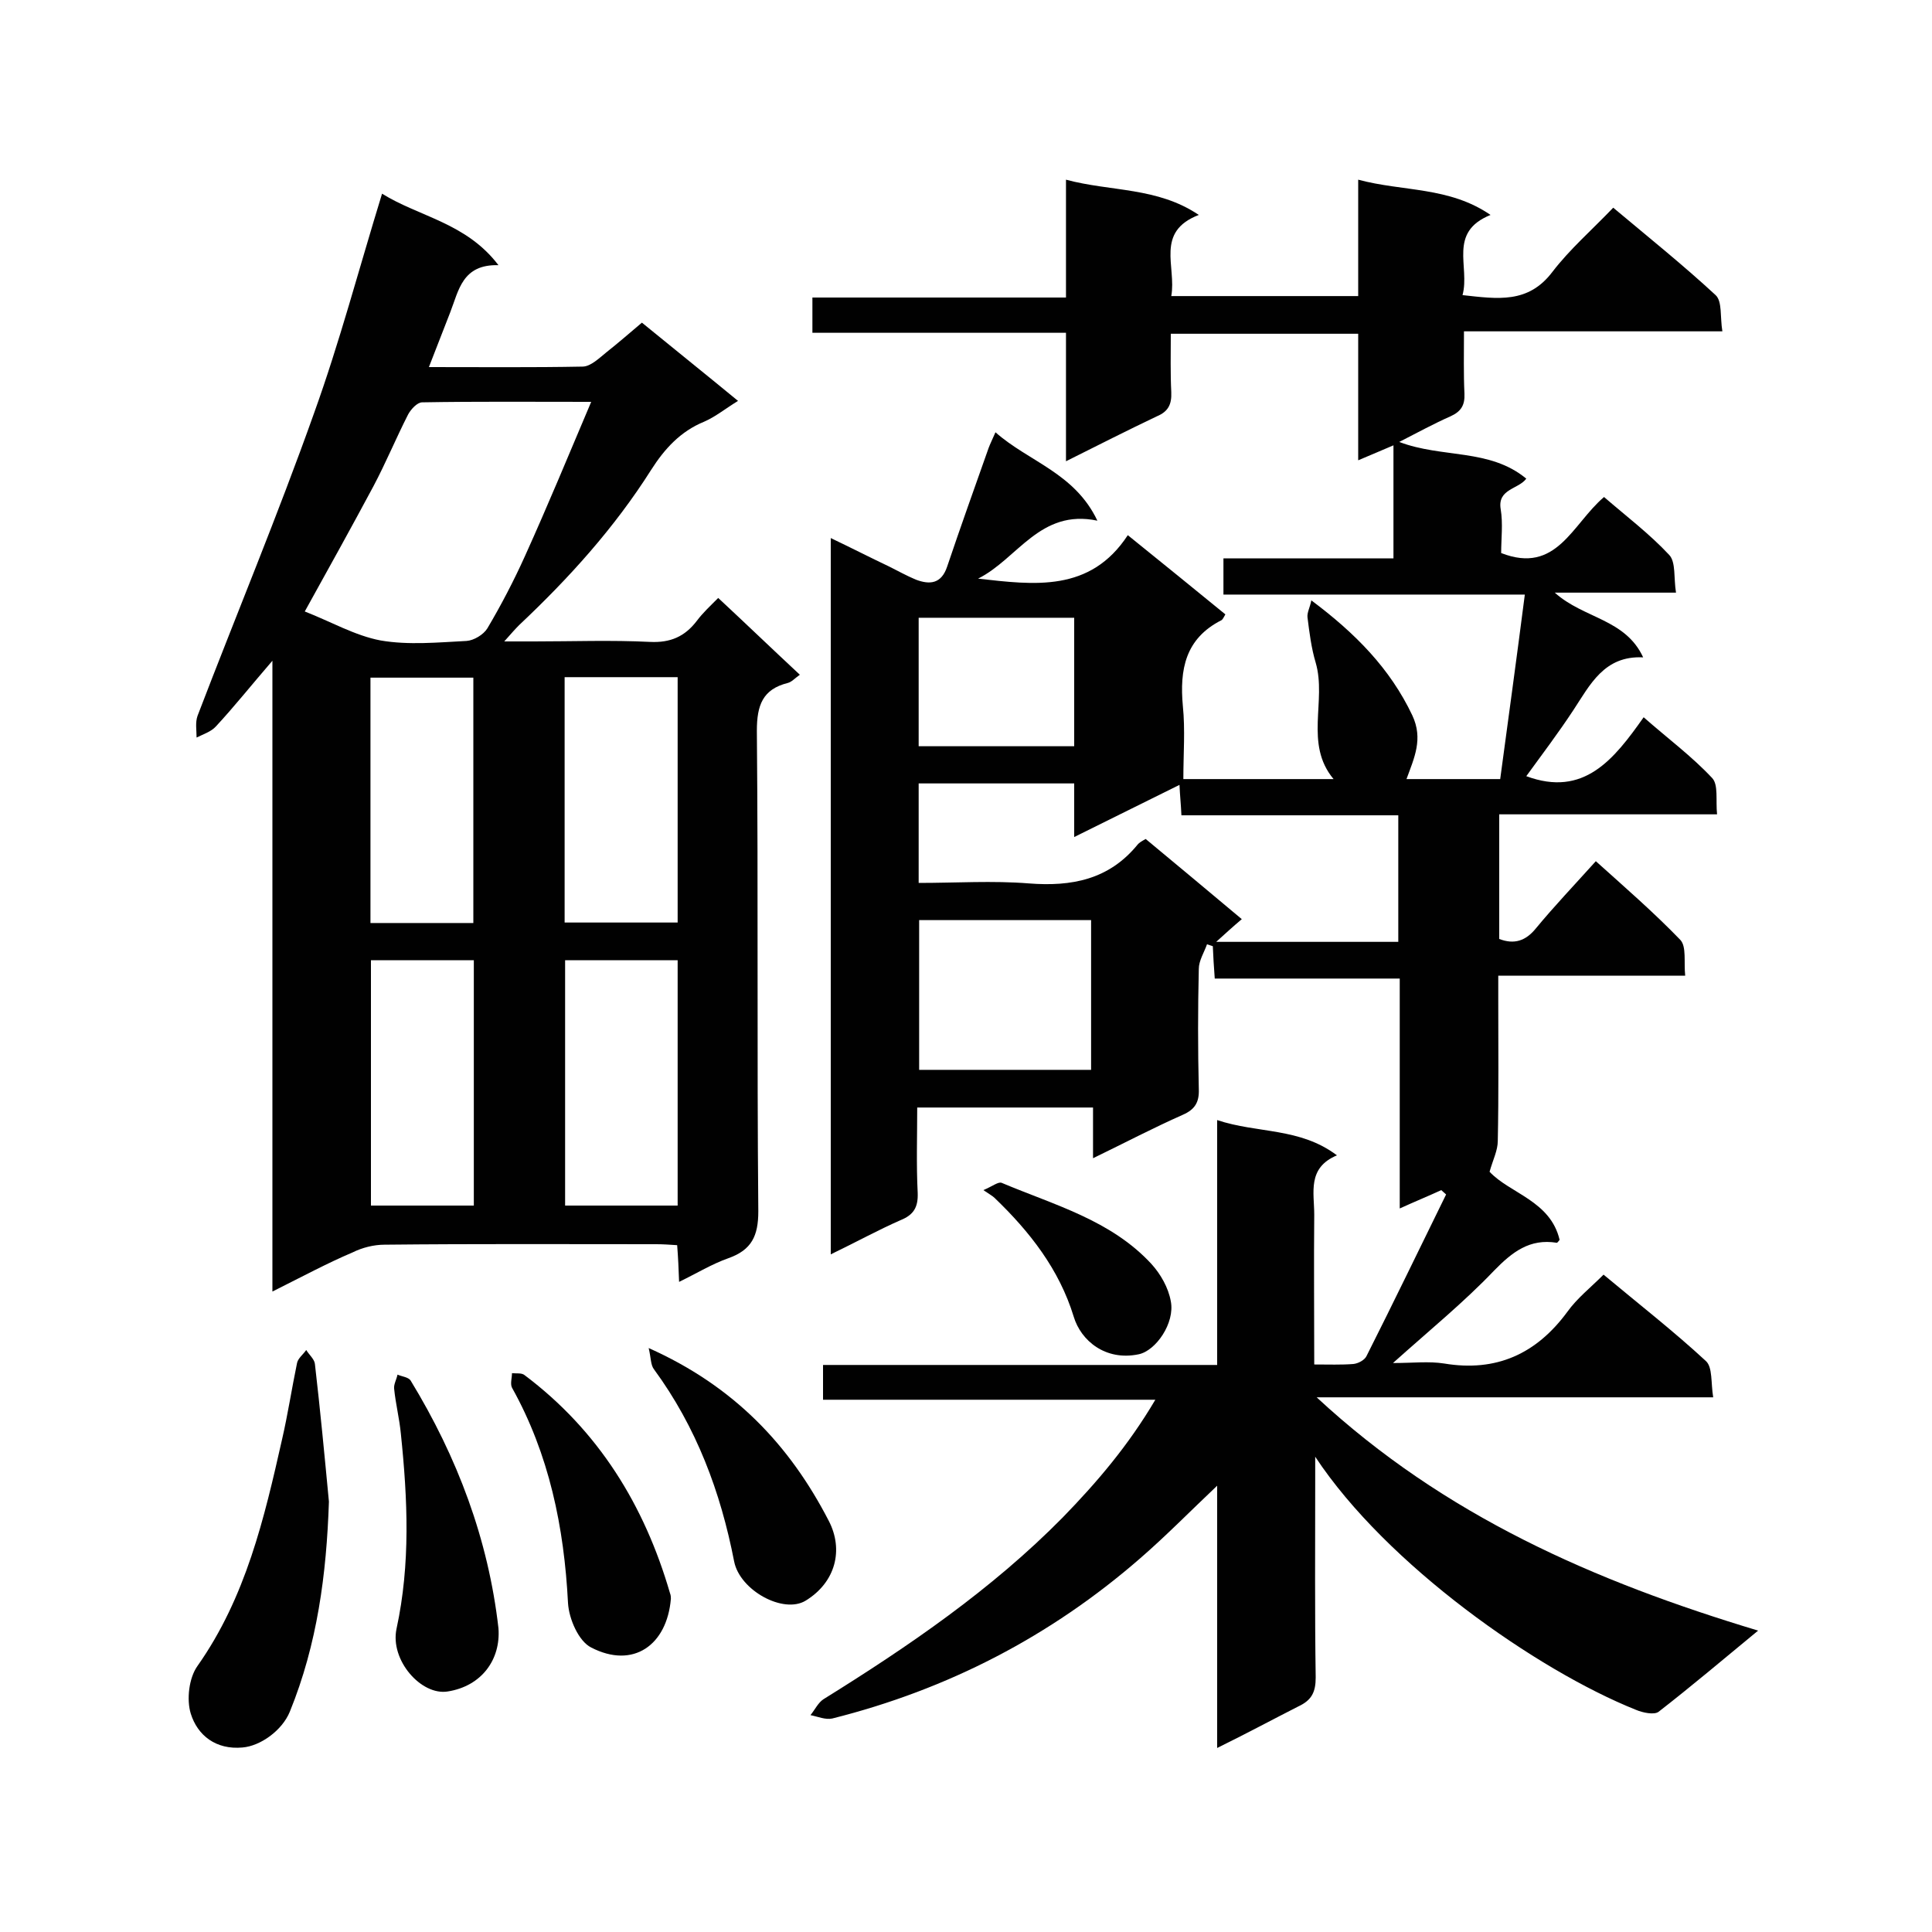<svg enable-background="new 0 0 400 400" viewBox="0 0 400 400" xmlns="http://www.w3.org/2000/svg"><path d="m252 361.9c0-18.5 0-36 0-54.3-5.6 5.3-10.6 10.4-15.9 15-18.6 16.2-39.9 27.2-63.8 33.2-1.4.3-3-.4-4.5-.7.9-1.1 1.6-2.6 2.7-3.3 17.7-11 34.8-22.7 49.5-37.6 7.1-7.3 13.6-14.9 19.2-24.4-23.3 0-45.9 0-68.8 0 0-2.6 0-4.7 0-7.2h81.6c0-16.9 0-33.4 0-50.7 8.4 2.8 17.1 1.5 24.8 7.3-6.2 2.6-4.7 7.7-4.7 12.3-.1 10.1 0 20.3 0 31 3 0 5.6.1 8.1-.1 1-.1 2.3-.8 2.7-1.6 5.6-11.1 11-22.3 16.5-33.5-.3-.3-.7-.6-1-.9-2.6 1.2-5.3 2.3-8.6 3.8 0-16.1 0-31.7 0-47.6-13 0-25.5 0-38.3 0-.2-2.5-.3-4.6-.4-6.7-.4-.1-.8-.3-1.2-.4-.6 1.7-1.7 3.4-1.7 5.1-.2 8.3-.2 16.6 0 24.9.1 2.7-.8 4.2-3.3 5.3-6.1 2.7-12 5.8-18.6 9 0-3.8 0-7 0-10.5-12.2 0-24 0-36.4 0 0 5.9-.2 11.8.1 17.7.1 2.9-.8 4.5-3.5 5.6-4.8 2.1-9.3 4.6-14.5 7.1 0-49.5 0-98.6 0-148.3 4.2 2 8.1 4 12.1 5.9 1.8.9 3.6 1.9 5.5 2.7 2.9 1.1 5.3.9 6.5-2.7 2.8-8.3 5.7-16.4 8.6-24.6.3-.8.7-1.6 1.4-3.2 6.9 6.1 16.4 8.4 21.1 18.3-11.9-2.5-16.5 7.9-24.7 12 11.6 1.3 23.2 2.9 31-9 7.2 5.8 13.7 11.1 20.2 16.4-.3.5-.5 1-.8 1.2-7.5 3.8-8.7 10.2-8 17.8.5 4.9.1 9.9.1 15.1h31.1c-6.1-7.3-1.4-16.2-3.7-24.1-.9-3-1.3-6.2-1.7-9.4-.1-1 .5-2 .8-3.5 9.1 6.8 16.3 14.1 20.9 23.8 2.3 4.9.4 8.8-1.2 13.2h19.4c1.7-12.6 3.4-25 5.1-38.2-21.1 0-41.6 0-62.4 0 0-2.7 0-4.9 0-7.5h35.2c0-8 0-15.5 0-23.4-2.3 1-4.5 1.9-7.3 3.1 0-9 0-17.5 0-26.2-13 0-25.6 0-38.8 0 0 4.1-.1 8.1.1 12.1.1 2.5-.6 4-3 5-6.1 2.9-12.2 6-18.8 9.3 0-9.2 0-17.7 0-26.6-17.7 0-34.9 0-52.5 0 0-2.5 0-4.6 0-7.3h52.5c0-8.2 0-15.9 0-24.4 9.3 2.5 18.9 1.5 27.5 7.3-9.1 3.5-4.6 10.7-5.7 16.8h38.7c0-7.7 0-15.3 0-24.1 9.3 2.5 18.8 1.4 27.4 7.3-8.9 3.6-4.2 10.7-5.8 16.6 7.3.8 13.6 1.8 18.6-4.8 3.6-4.7 8.2-8.7 12.6-13.3 7.4 6.2 14.5 11.9 21.2 18.1 1.4 1.3.9 4.5 1.4 7.5-18 0-35.3 0-53.5 0 0 4.7-.1 8.8.1 12.9.1 2.4-.7 3.7-2.9 4.7-3.4 1.5-6.7 3.3-10.6 5.3 8.9 3.4 18.7 1.3 26.3 7.6-1.6 2.2-6 2.1-5.3 6.3.5 3 .1 6.1.1 9.1 11.5 4.5 14.7-6 21.3-11.6 4.5 3.9 9.4 7.6 13.5 12 1.4 1.5.9 4.8 1.4 7.8-8.5 0-16.3 0-25.1 0 6 5.4 14.6 5.4 18.3 13.4-8.1-.4-11 5.7-14.5 11-3.1 4.7-6.5 9.2-9.7 13.6 11.9 4.4 18.1-3.4 24.3-12.2 5 4.4 10 8.1 14.2 12.6 1.3 1.4.7 4.6 1 7.5-15.4 0-30.2 0-45.1 0v25.8c3.1 1.2 5.5.4 7.6-2.2 3.8-4.6 7.9-8.9 12.4-13.9 6 5.4 12 10.6 17.5 16.3 1.3 1.4.7 4.6 1 7.4-13.1 0-25.5 0-38.7 0v5c0 9.7.1 19.5-.1 29.2 0 2-1 3.9-1.7 6.4 4.2 4.5 12.6 6 14.5 14.1-.2.2-.4.6-.6.6-5.6-.9-9.2 1.9-13 5.8-6.2 6.5-13.2 12.2-20.9 19.1 4.2 0 7.4-.4 10.6.1 10.8 1.8 19.1-2 25.5-10.7 2-2.8 4.8-5 7.5-7.7 7.3 6.1 14.5 11.7 21.2 17.9 1.4 1.3 1 4.5 1.5 7.5-27.5 0-54.4 0-82.1 0 26.4 24.5 57.5 38.1 91.4 48.3-7.4 6.1-13.9 11.6-20.6 16.8-.9.7-3.3.2-4.7-.4-20.5-8.2-51.6-30-66.4-52.4v5.1c0 13.5-.1 27.1.1 40.6 0 3-.8 4.7-3.6 6-5.5 2.8-10.7 5.6-16.8 8.6zm-14.8-188.2c6.5 5.4 13 10.8 19.9 16.6-1.9 1.6-3.3 2.9-5.3 4.7h37.7c0-8.7 0-17.2 0-26.2-15.2 0-30 0-44.9 0-.1-2.3-.3-4-.4-6.3-7.2 3.6-14.2 7-21.8 10.8 0-4.3 0-7.7 0-11.1-11 0-21.6 0-32.2 0v20.6c7.8 0 15.3-.5 22.8.1 8.9.7 16.6-.8 22.5-8 .4-.5 1-.8 1.7-1.2zm-11.3 16.8c-12.1 0-23.8 0-35.6 0v31h35.6c0-10.4 0-20.5 0-31zm-3.5-36c0-9.1 0-17.9 0-26.6-10.9 0-21.6 0-32.2 0v26.6z" fill="#010101"/><path d="m56.4 267.4c0-43.8 0-86.6 0-130.6-4.4 5.1-7.9 9.5-11.7 13.6-1 1.1-2.6 1.6-4 2.3 0-1.5-.3-3.1.2-4.5 8-20.9 16.6-41.5 24.1-62.6 5.3-14.7 9.3-29.9 14.1-45.5 7.7 4.8 17.4 6 24.1 14.8-7.5-.2-8.2 5.2-10 9.8-1.4 3.6-2.8 7.2-4.4 11.3 11 0 21.4.1 31.8-.1 1.7 0 3.5-1.8 5-3 2.4-1.9 4.7-3.9 7.3-6.1 6.6 5.4 13.1 10.6 19.9 16.2-2.6 1.6-4.7 3.3-7 4.3-4.9 2-8.2 5.6-11 10-7.6 12-17 22.4-27.3 32.1-.8.8-1.6 1.7-3.1 3.4h6.2c8 0 16-.3 24 .1 4.2.2 7.2-1.1 9.7-4.4 1.2-1.6 2.7-3 4.4-4.7 5.7 5.3 11.1 10.5 16.9 15.9-1 .7-1.7 1.5-2.5 1.7-5.2 1.3-6.4 4.6-6.4 9.9.3 33.1 0 66.3.3 99.5 0 5.1-1.4 8-6.2 9.7-3.4 1.2-6.5 3.1-10.2 4.9-.1-2.8-.2-5-.4-7.6-1.5-.1-2.9-.2-4.3-.2-18.8 0-37.5-.1-56.3.1-2.2 0-4.6.6-6.6 1.6-5.2 2.2-10.4 5-16.6 8.1zm66-184.2c-12.7 0-23.8-.1-35 .1-1 0-2.3 1.4-2.9 2.5-2.5 4.9-4.6 10-7.2 14.9-4.5 8.4-9.1 16.7-14.2 25.9 5.4 2.1 10.4 5 15.7 6 5.8 1 11.9.4 17.8.1 1.5-.1 3.5-1.3 4.3-2.6 2.9-4.9 5.5-9.9 7.8-15 4.7-10.4 9-20.8 13.7-31.9zm-5.5 107.8h23.4c0-17.1 0-33.8 0-50.8-7.9 0-15.5 0-23.4 0zm.1 7.8v50.8h23.3c0-17 0-33.8 0-50.8-7.9 0-15.5 0-23.3 0zm-19-7.7c0-17.2 0-34 0-50.8-7.3 0-14.2 0-21.3 0v50.8zm.1 58.5c0-17.1 0-33.9 0-50.8-7.2 0-14.1 0-21.3 0v50.8z" fill="#010101"/><path d="m68.1 310.9c-.5 15-2.4 29.5-8.1 43.5-1.6 3.9-6.1 7.1-9.8 7.4-5.5.5-9.3-2.5-10.7-7-.9-2.9-.4-7.4 1.4-9.9 10-14.2 13.8-30.5 17.5-46.9 1.2-5.2 2-10.5 3.1-15.8.2-1 1.3-1.8 1.9-2.7.6 1 1.7 1.9 1.8 2.9 1.1 9.5 2 19 2.9 28.5z" fill="#010101"/><path d="m103.2 337.1c.5 6.5-3.5 12-10.5 13.1-5.5.9-12-6.5-10.6-13 2.9-13.4 2.3-26.8.9-40.3-.3-3.2-1.1-6.3-1.4-9.4-.1-.9.5-1.9.7-2.9.9.4 2.2.5 2.7 1.2 9.7 15.9 16.1 32.9 18.2 51.3z" fill="#010101"/><path d="m138.9 331c-.8 9.6-7.8 14.6-16.5 10.1-2.6-1.3-4.6-5.9-4.8-9.2-.8-15.7-3.9-30.8-11.6-44.6-.4-.8 0-2 0-3 .9.1 2-.1 2.6.4 15.3 11.5 24.8 26.9 30.1 45.1.2.5.2.9.2 1.2z" fill="#010101"/><path d="m134.3 279.1c17.7 7.9 29.2 20.1 37.3 35.8 3.1 6 1.4 12.7-4.8 16.5-4.6 2.8-13.6-2.1-14.8-8.1-2.8-14.4-7.8-27.8-16.6-39.8-.7-.9-.6-2.3-1.1-4.4z" fill="#010101"/><path d="m203.6 246.4c1.9-.8 3.1-1.8 3.8-1.5 10.9 4.6 22.6 7.7 31 16.8 1.9 2.1 3.5 4.9 4 7.7.9 4.5-3.1 10.3-6.7 11-6.8 1.4-11.9-2.8-13.4-7.8-3-9.8-9.1-17.6-16.4-24.6-.4-.4-1-.7-2.3-1.6z" fill="#010101"/></svg>